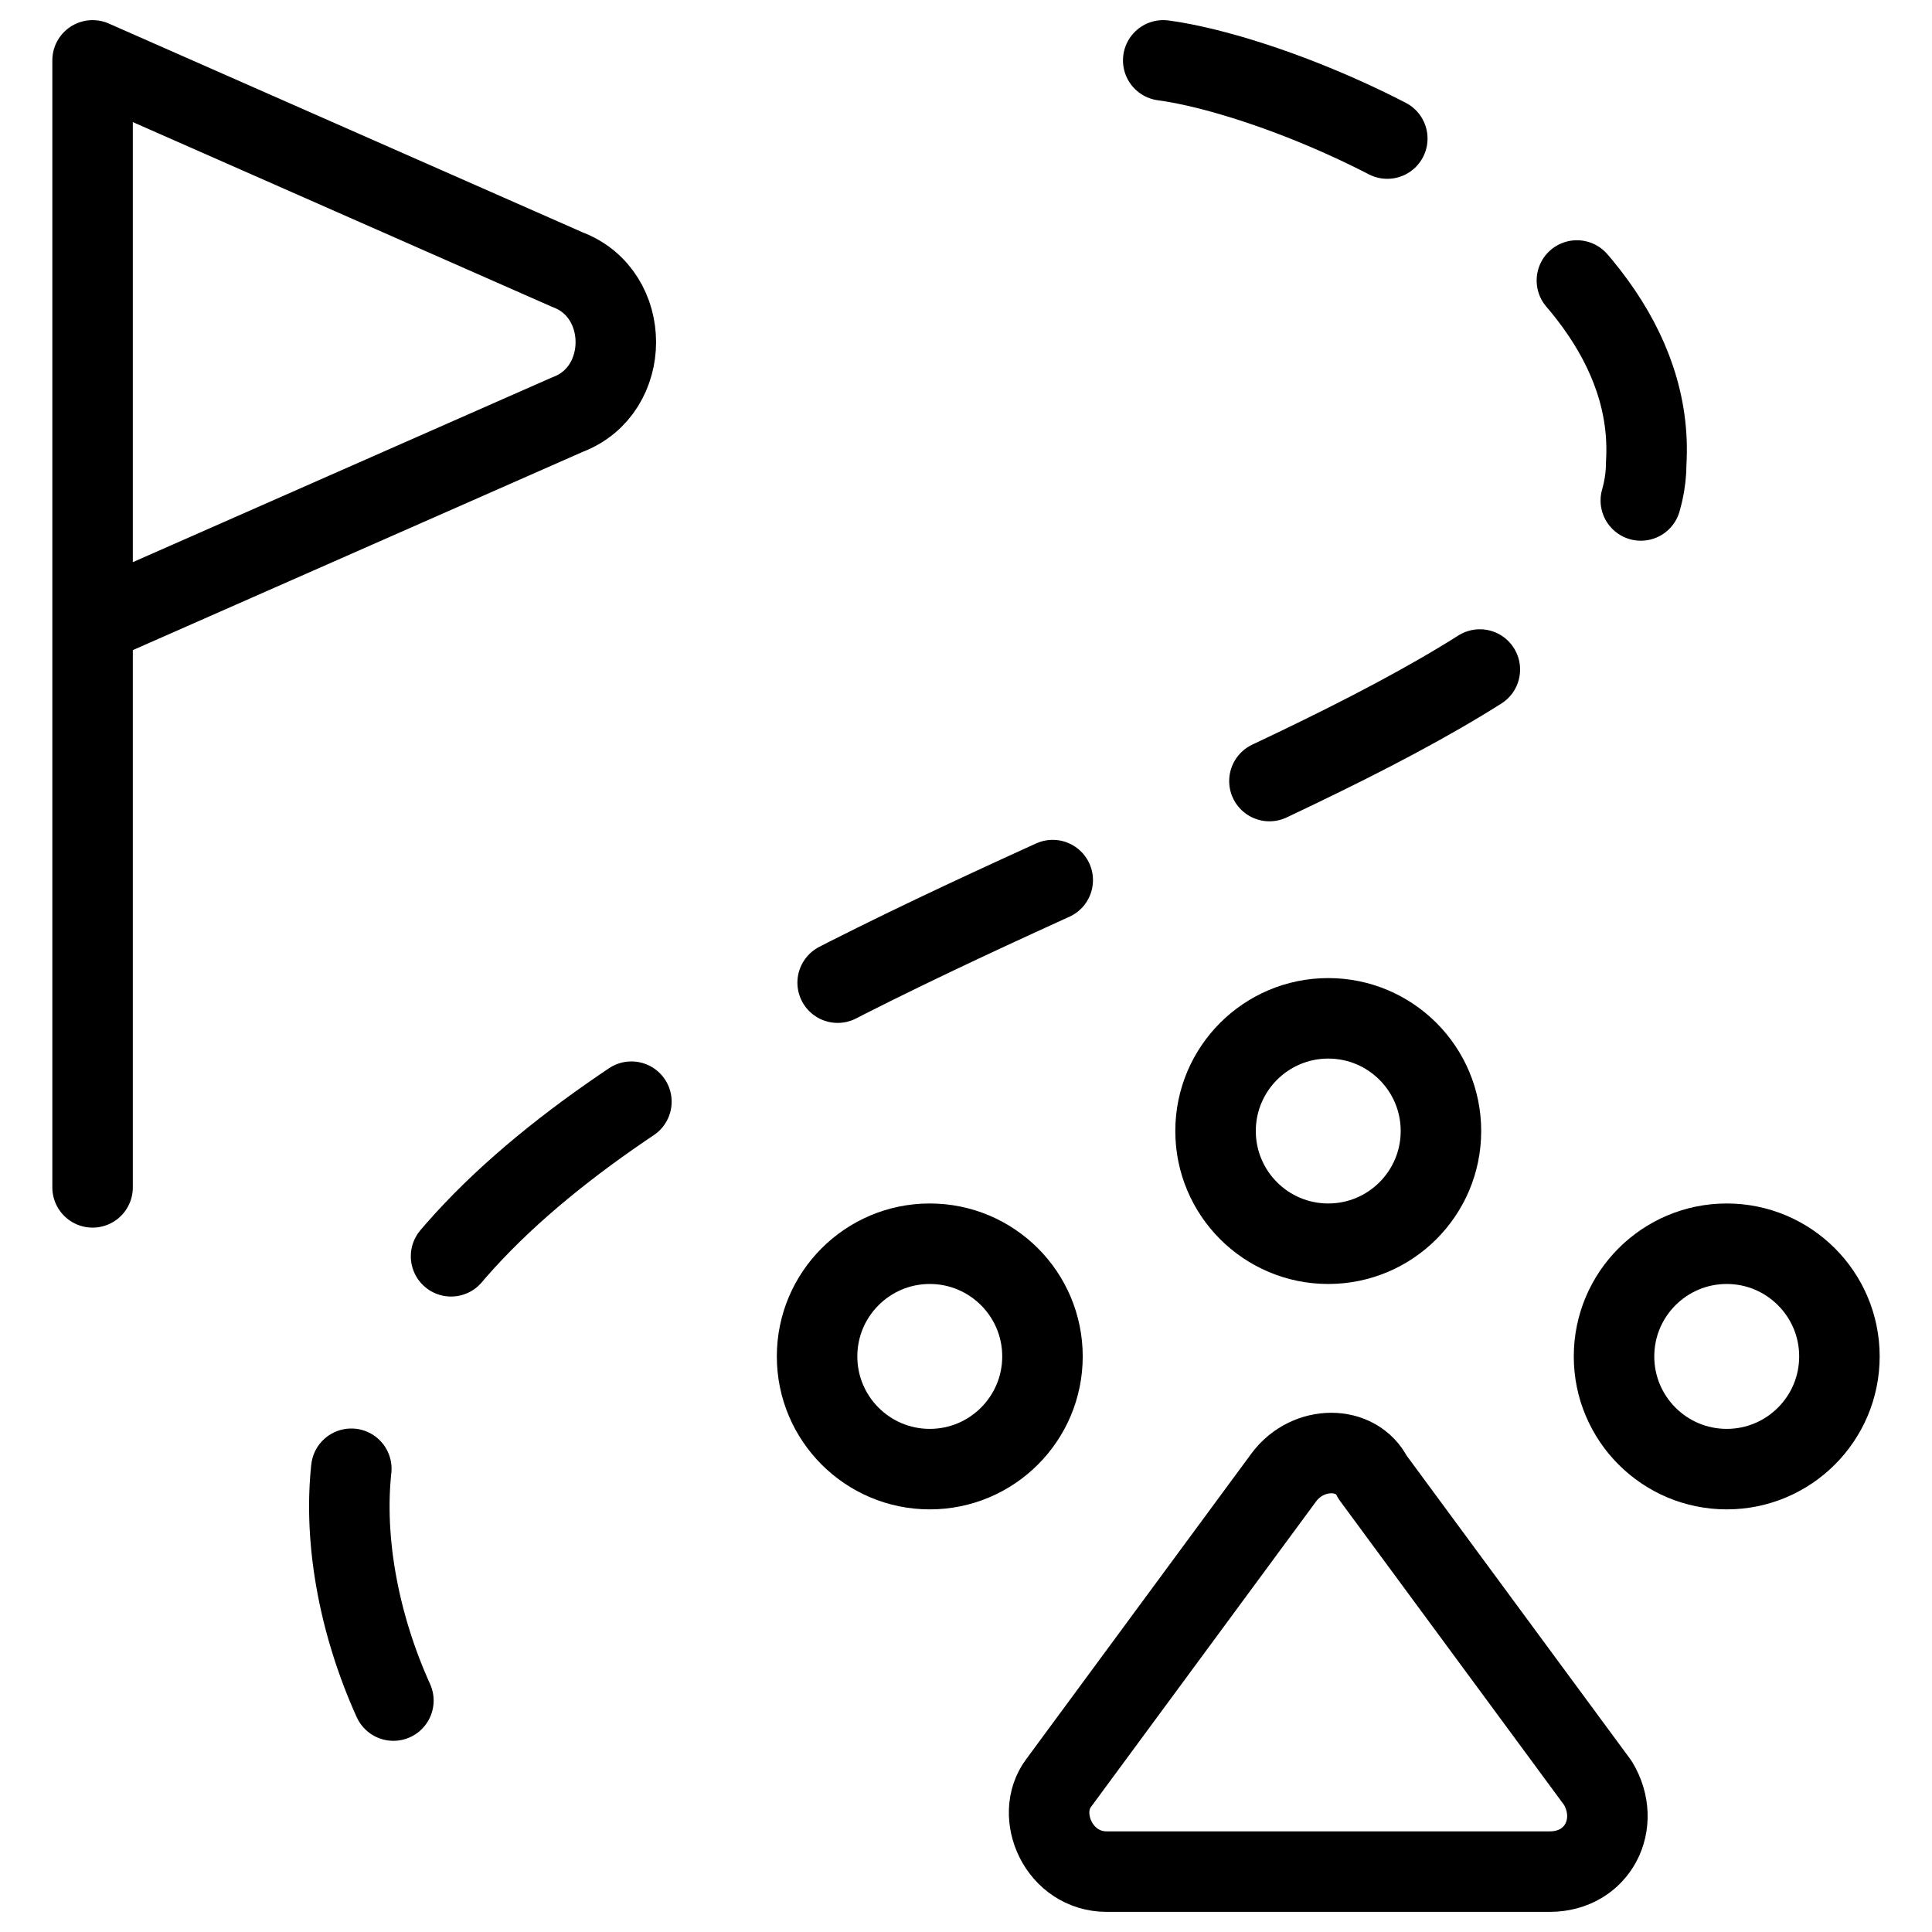 <svg xmlns="http://www.w3.org/2000/svg" fill="none" viewBox="0 0 24 24"><path stroke="#000000" stroke-linecap="round" stroke-linejoin="round" stroke-miterlimit="10" d="M16.5 15.45c0.773 0 1.4 -0.627 1.4 -1.4 0 -0.773 -0.627 -1.4 -1.4 -1.4 -0.773 0 -1.4 0.627 -1.4 1.4 0 0.773 0.627 1.4 1.4 1.4Z" stroke-width="1"></path><path stroke="#000000" stroke-linecap="round" stroke-linejoin="round" stroke-miterlimit="10" d="M11.55 18.25c0.773 0 1.4 -0.627 1.4 -1.4 0 -0.773 -0.627 -1.4 -1.4 -1.4 -0.773 0 -1.4 0.627 -1.4 1.4 0 0.773 0.627 1.4 1.4 1.4Z" stroke-width="1"></path><path stroke="#000000" stroke-linecap="round" stroke-linejoin="round" stroke-miterlimit="10" d="M21.45 18.25c0.773 0 1.4 -0.627 1.4 -1.4 0 -0.773 -0.627 -1.4 -1.4 -1.4 -0.773 0 -1.4 0.627 -1.4 1.4 0 0.773 0.627 1.4 1.4 1.4Z" stroke-width="1"></path><path stroke="#000000" stroke-linecap="round" stroke-linejoin="round" stroke-miterlimit="10" d="M13.75 23.25c-0.6 0 -0.9 -0.7 -0.6 -1.1l2.8 -3.8c0.3 -0.4 0.9 -0.4 1.1 0l2.8 3.8c0.3 0.5 0 1.1 -0.6 1.1h-5.5Z" stroke-width="1"></path><path stroke="#000000" stroke-linecap="round" stroke-linejoin="round" stroke-miterlimit="10" d="M1.15 14.75v-14l5.9 2.6c0.8 0.3 0.8 1.5 0 1.8L1.15 7.75" stroke-width="1"></path><path stroke="#000000" stroke-dasharray="2.96 2.96" stroke-linecap="round" stroke-linejoin="round" d="M14.45 0.75c1.644 0.219 6.175 2.094 6 5 0 4 -14.5 5.9 -16 12 -0.455 1.85 0.55 4.406 2.019 5.375" stroke-width="1"></path></svg>